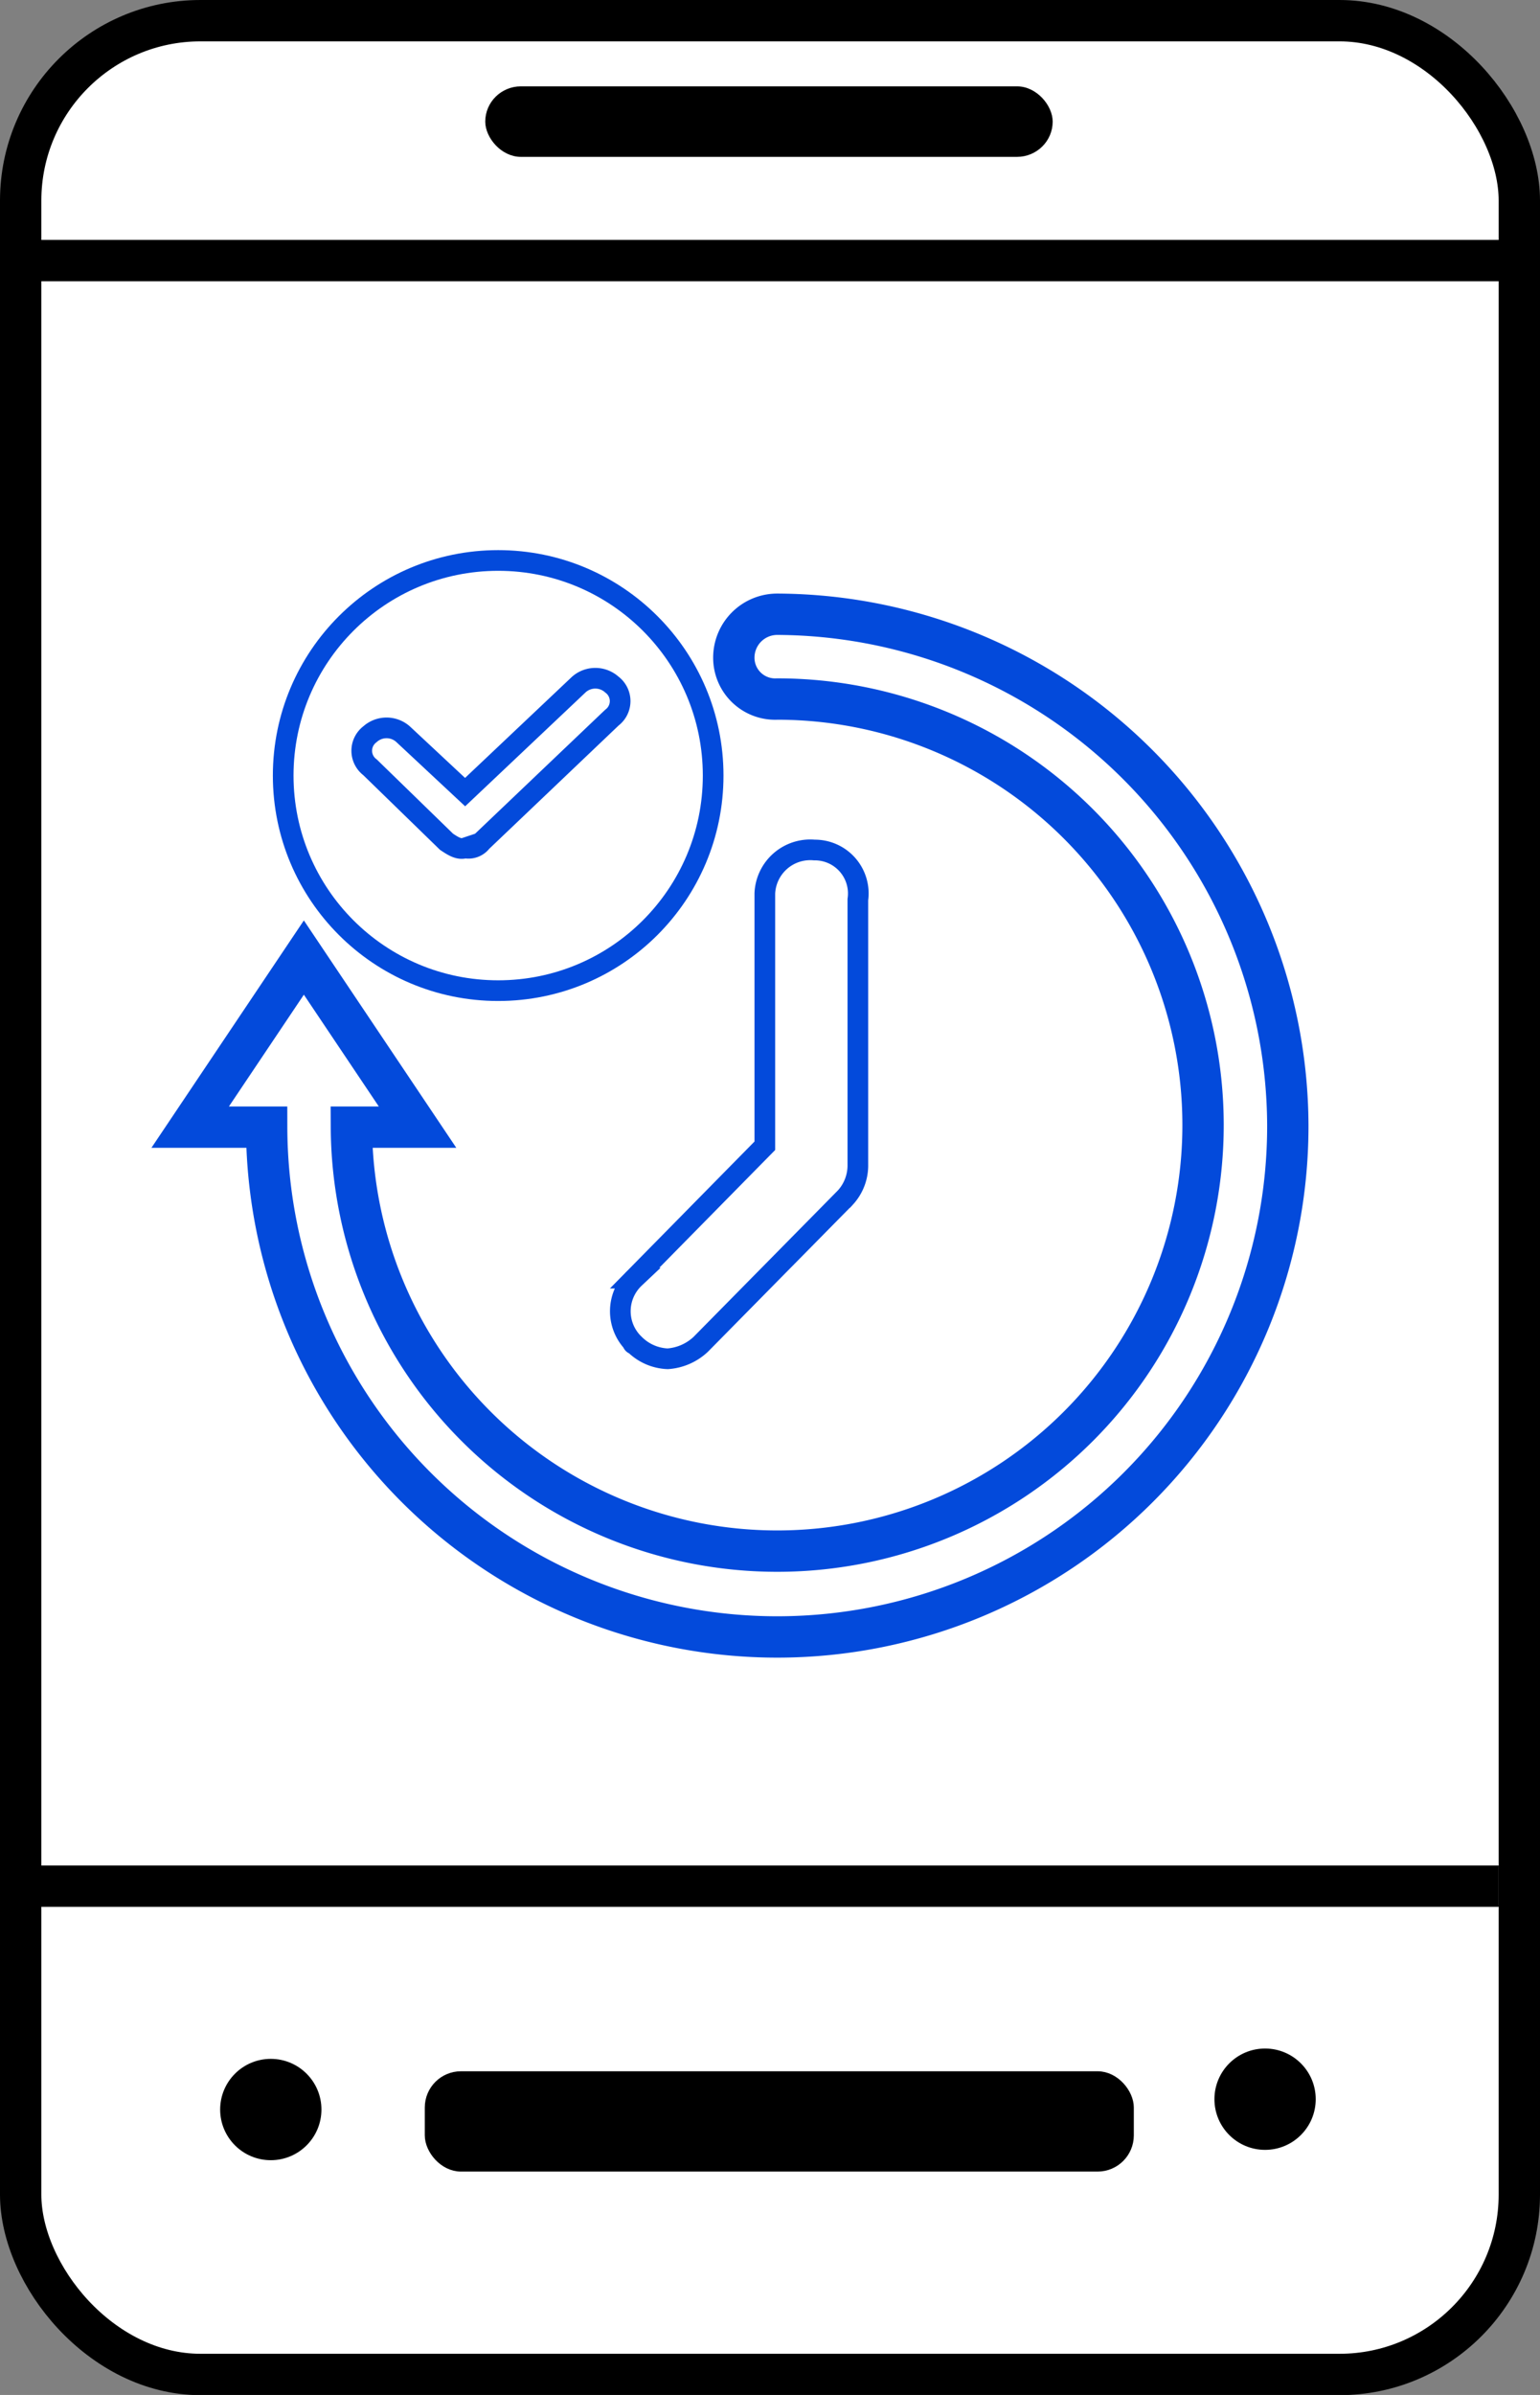 <svg id="Layer_1" data-name="Layer 1" xmlns="http://www.w3.org/2000/svg" width="74.5" height="115.8" viewBox="0 0 74.5 115.8"><rect x="0" y="0" width="74.5" height="115.8" fill="#808080" stroke="none"/><defs><style>.cls-1{fill:#fff;}.cls-1,.cls-2,.cls-3,.cls-4{stroke:#000;}.cls-1,.cls-2,.cls-3,.cls-4,.cls-5,.cls-6{stroke-miterlimit:10;}.cls-1,.cls-2,.cls-5{stroke-width:2px;}.cls-2,.cls-5,.cls-6{fill:none;}.cls-3{stroke-width:0.5px;}.cls-4{stroke-width:0.25px;}.cls-5,.cls-6{stroke:#034adb;}</style></defs><title>inventory-management-solutions</title><rect class="cls-1" x="1" y="1" width="72.5" height="113.81" rx="8.7"/><line class="cls-2" y1="91.2" x2="72.5" y2="91.2"/><line class="cls-2" x1="1" y1="12.6" x2="73.5" y2="12.6"/><rect class="cls-3" x="20.8" y="100.4" width="33.8" height="4.35" rx="1.5"/><circle class="cls-3" cx="13.1" cy="102" r="2.2"/><circle class="cls-3" cx="61.2" cy="101.5" r="2.2"/><rect class="cls-4" x="23.6" y="4.3" width="27.2" height="3.16" rx="1.6"/><path class="cls-5" d="M62.3,54.1a24.7,24.7,0,1,1-49.4.1H9.2L14.7,46l5.5,8.2H17A20.6,20.6,0,1,0,37.6,33.5a2,2,0,0,1-2.1-2,2.1,2.1,0,0,1,2.1-2.1A24.8,24.8,0,0,1,62.3,54.1Z" transform="translate(0 0.3)"/><path class="cls-6" d="M30.7,64.7a2.4,2.4,0,0,0,1.6.7,2.6,2.6,0,0,0,1.6-.7l7-7.1a2.3,2.3,0,0,0,.6-1.6V43.2a2.1,2.1,0,0,0-2.1-2.4A2.2,2.2,0,0,0,37,42.9V55.1l-6.3,6.4a2.2,2.2,0,0,0-.1,3.1A.1.1,0,0,0,30.7,64.7Z" transform="translate(0 0.3)"/><ellipse class="cls-6" cx="24.1" cy="37.5" rx="10.4" ry="10.4"/><path class="cls-6" d="M17.9,36.8l3.7,3.6c.3.2.6.4.9.3a.8.8,0,0,0,.8-.3l6.3-6a1,1,0,0,0,0-1.6,1.2,1.2,0,0,0-1.6,0h0L22.5,38l-3-2.8a1.2,1.2,0,0,0-1.6,0h0A1,1,0,0,0,17.9,36.8Z" transform="translate(0 0.3)"/></svg>